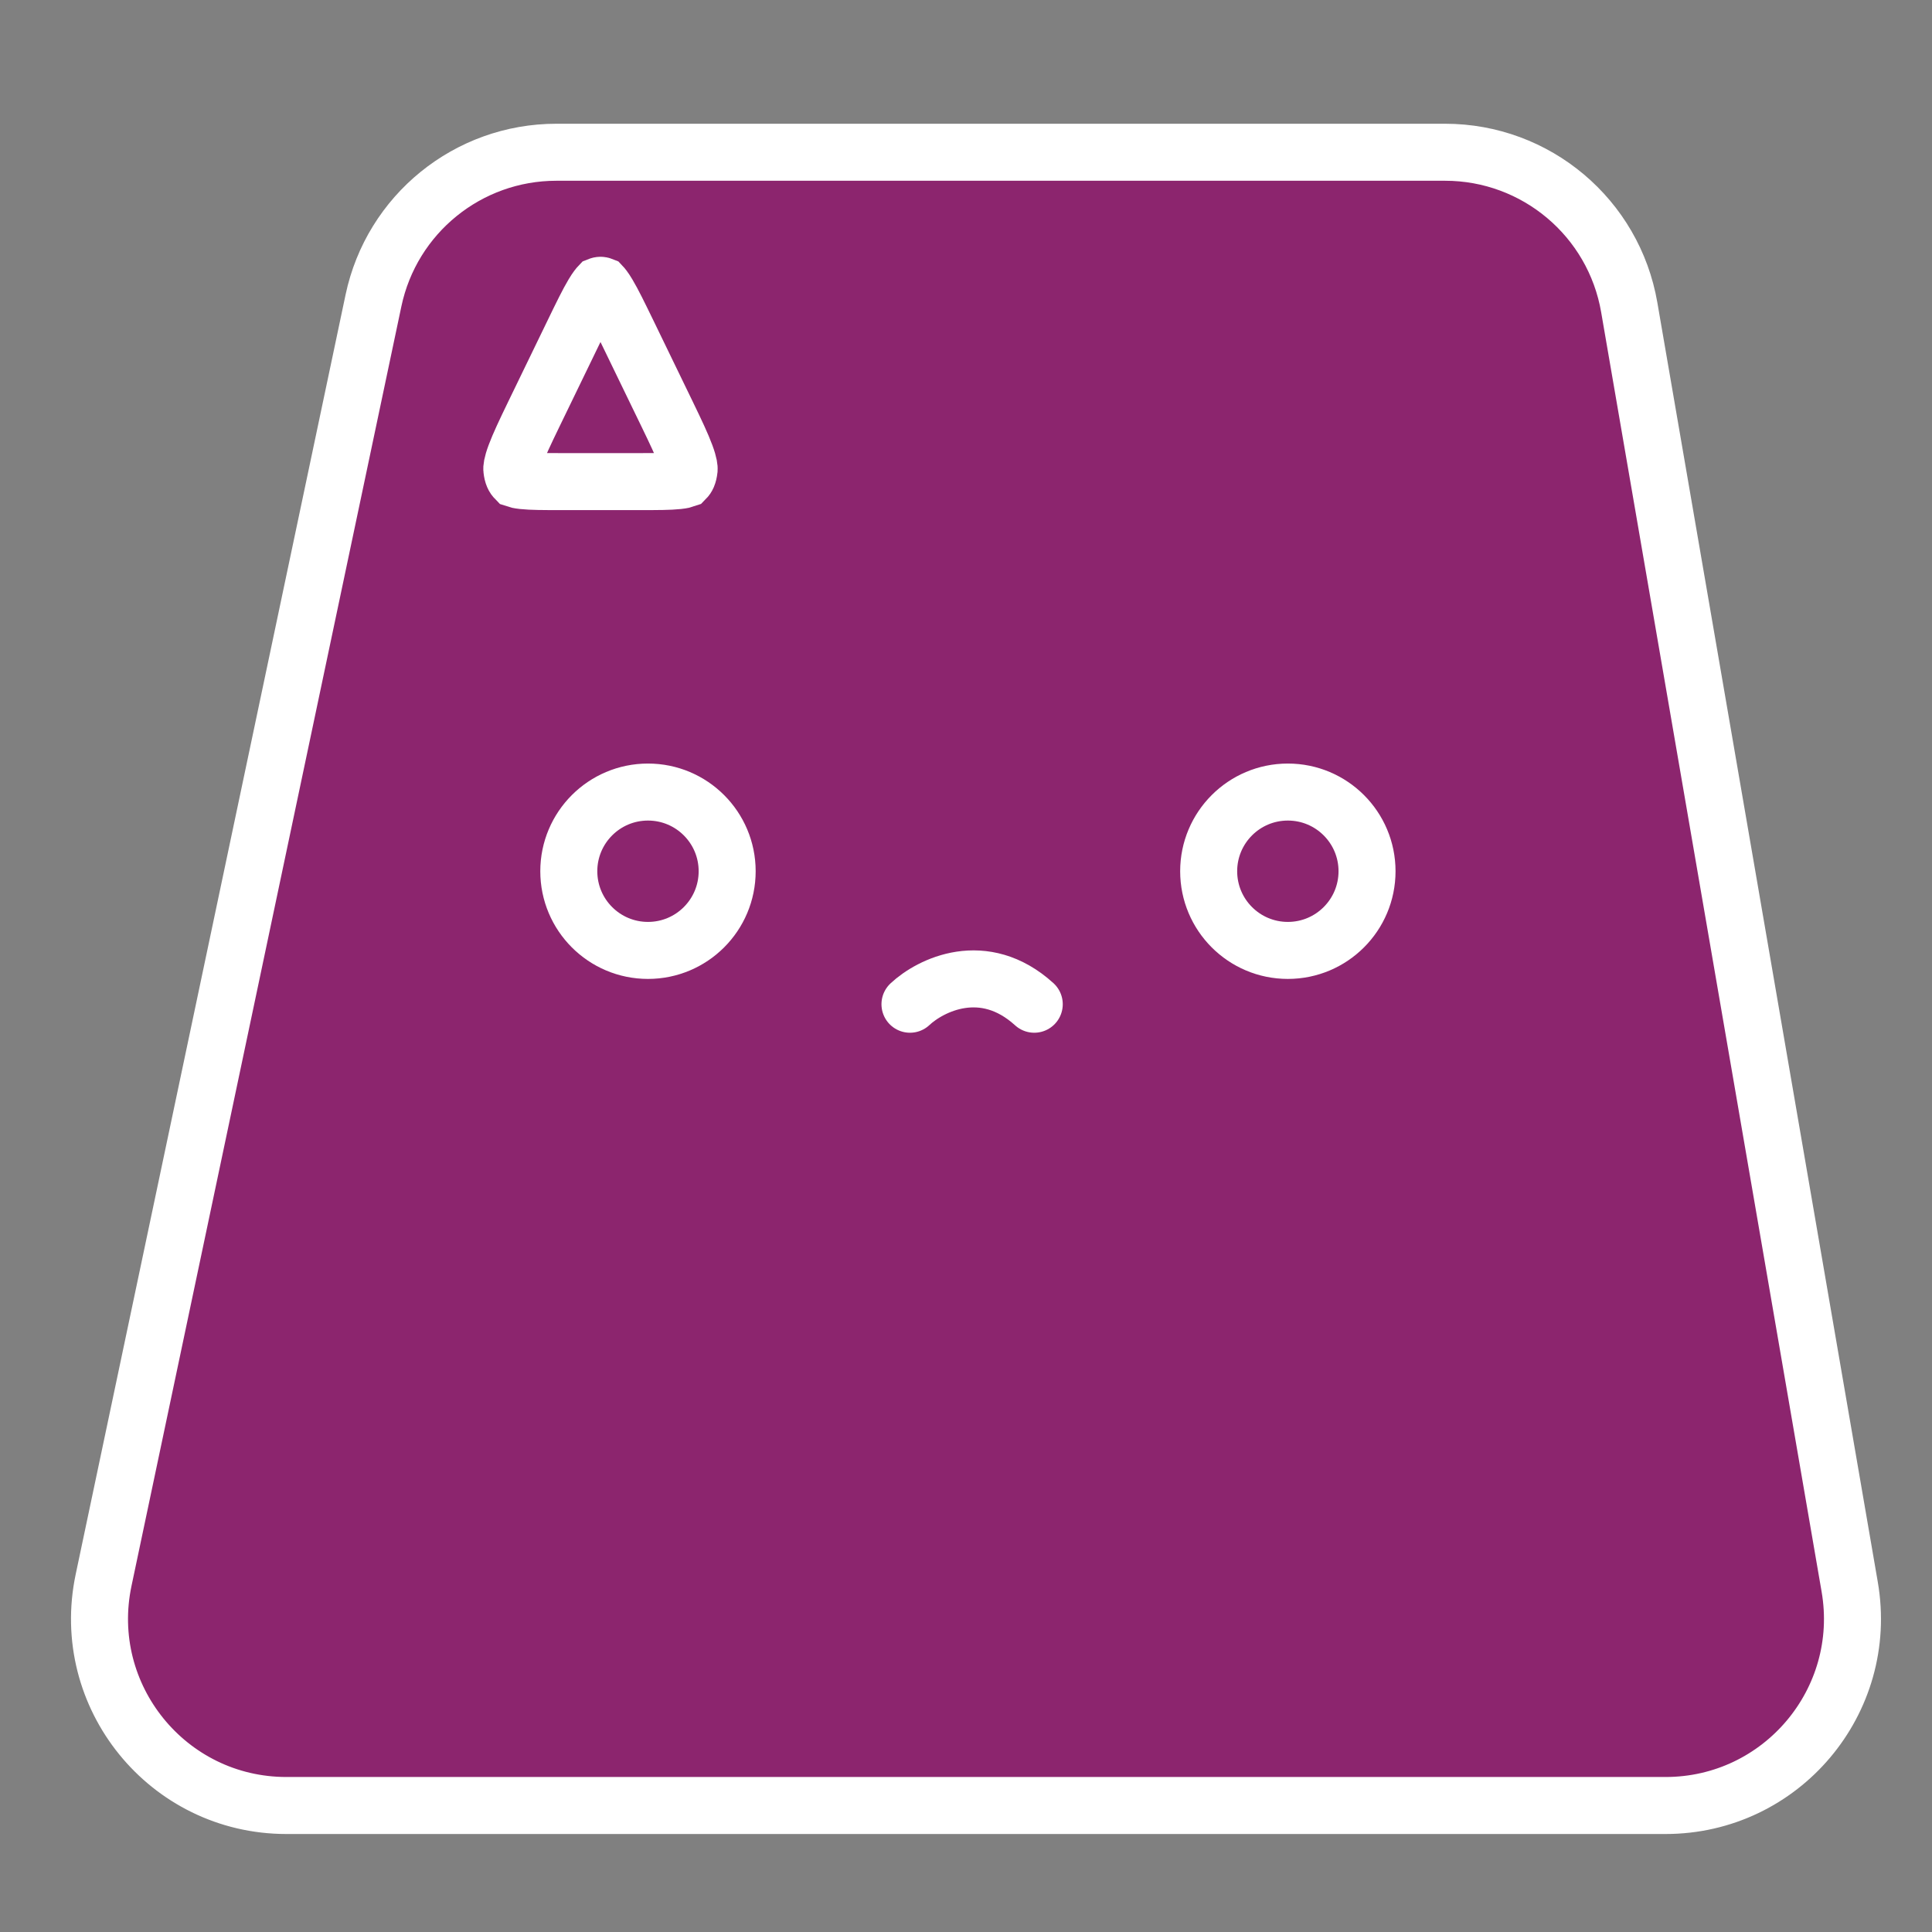 <svg width="61" height="61" viewBox="0 0 61 61" fill="none" xmlns="http://www.w3.org/2000/svg">
<rect x="0" y="0" width="61" height="61" fill="#808080" stroke="none"/>
<g clip-path="url(#clip0_266_4608)">
<path d="M17.565 4.807H45.626C48.498 4.807 50.953 6.874 51.441 9.704L58.402 50.105C59.023 53.711 56.246 57.006 52.587 57.006H9.043C5.295 57.006 2.497 53.557 3.271 49.889L11.792 9.489C12.368 6.76 14.776 4.807 17.565 4.807Z" fill="#8C256E" stroke="white" stroke-width="1.8" stroke-linecap="square"/>
<circle cx="20.459" cy="27.508" r="2.5" stroke="white" stroke-width="1.8"/>
<circle cx="40.662" cy="27.508" r="2.5" stroke="white" stroke-width="1.8"/>
<path d="M18.912 9.017C18.945 9.004 18.974 9.004 19.007 9.017C19.024 9.035 19.085 9.102 19.191 9.28C19.354 9.552 19.546 9.946 19.836 10.543L21.057 13.062C21.34 13.646 21.53 14.05 21.645 14.361C21.763 14.677 21.761 14.791 21.759 14.817C21.738 15.005 21.69 15.082 21.64 15.132C21.615 15.141 21.547 15.161 21.406 15.176C21.136 15.205 20.763 15.206 20.18 15.206H17.739C17.156 15.206 16.783 15.205 16.512 15.176C16.372 15.161 16.305 15.141 16.279 15.132C16.23 15.082 16.18 15.006 16.16 14.817C16.157 14.791 16.155 14.677 16.273 14.361C16.389 14.05 16.579 13.646 16.862 13.062L18.083 10.543C18.372 9.946 18.564 9.552 18.727 9.28C18.833 9.103 18.894 9.036 18.912 9.017Z" stroke="white" stroke-width="1.8" stroke-linecap="square"/>
<path d="M28.731 31.707C29.375 31.104 31.061 30.258 32.655 31.707" stroke="white" stroke-width="1.8" stroke-linecap="round"/>
</g>
<defs>
<clipPath id="clip0_266_4608">
<rect width="60" height="60" fill="white" transform="translate(0.66 0.307)"/>
</clipPath>
</defs>
</svg>
